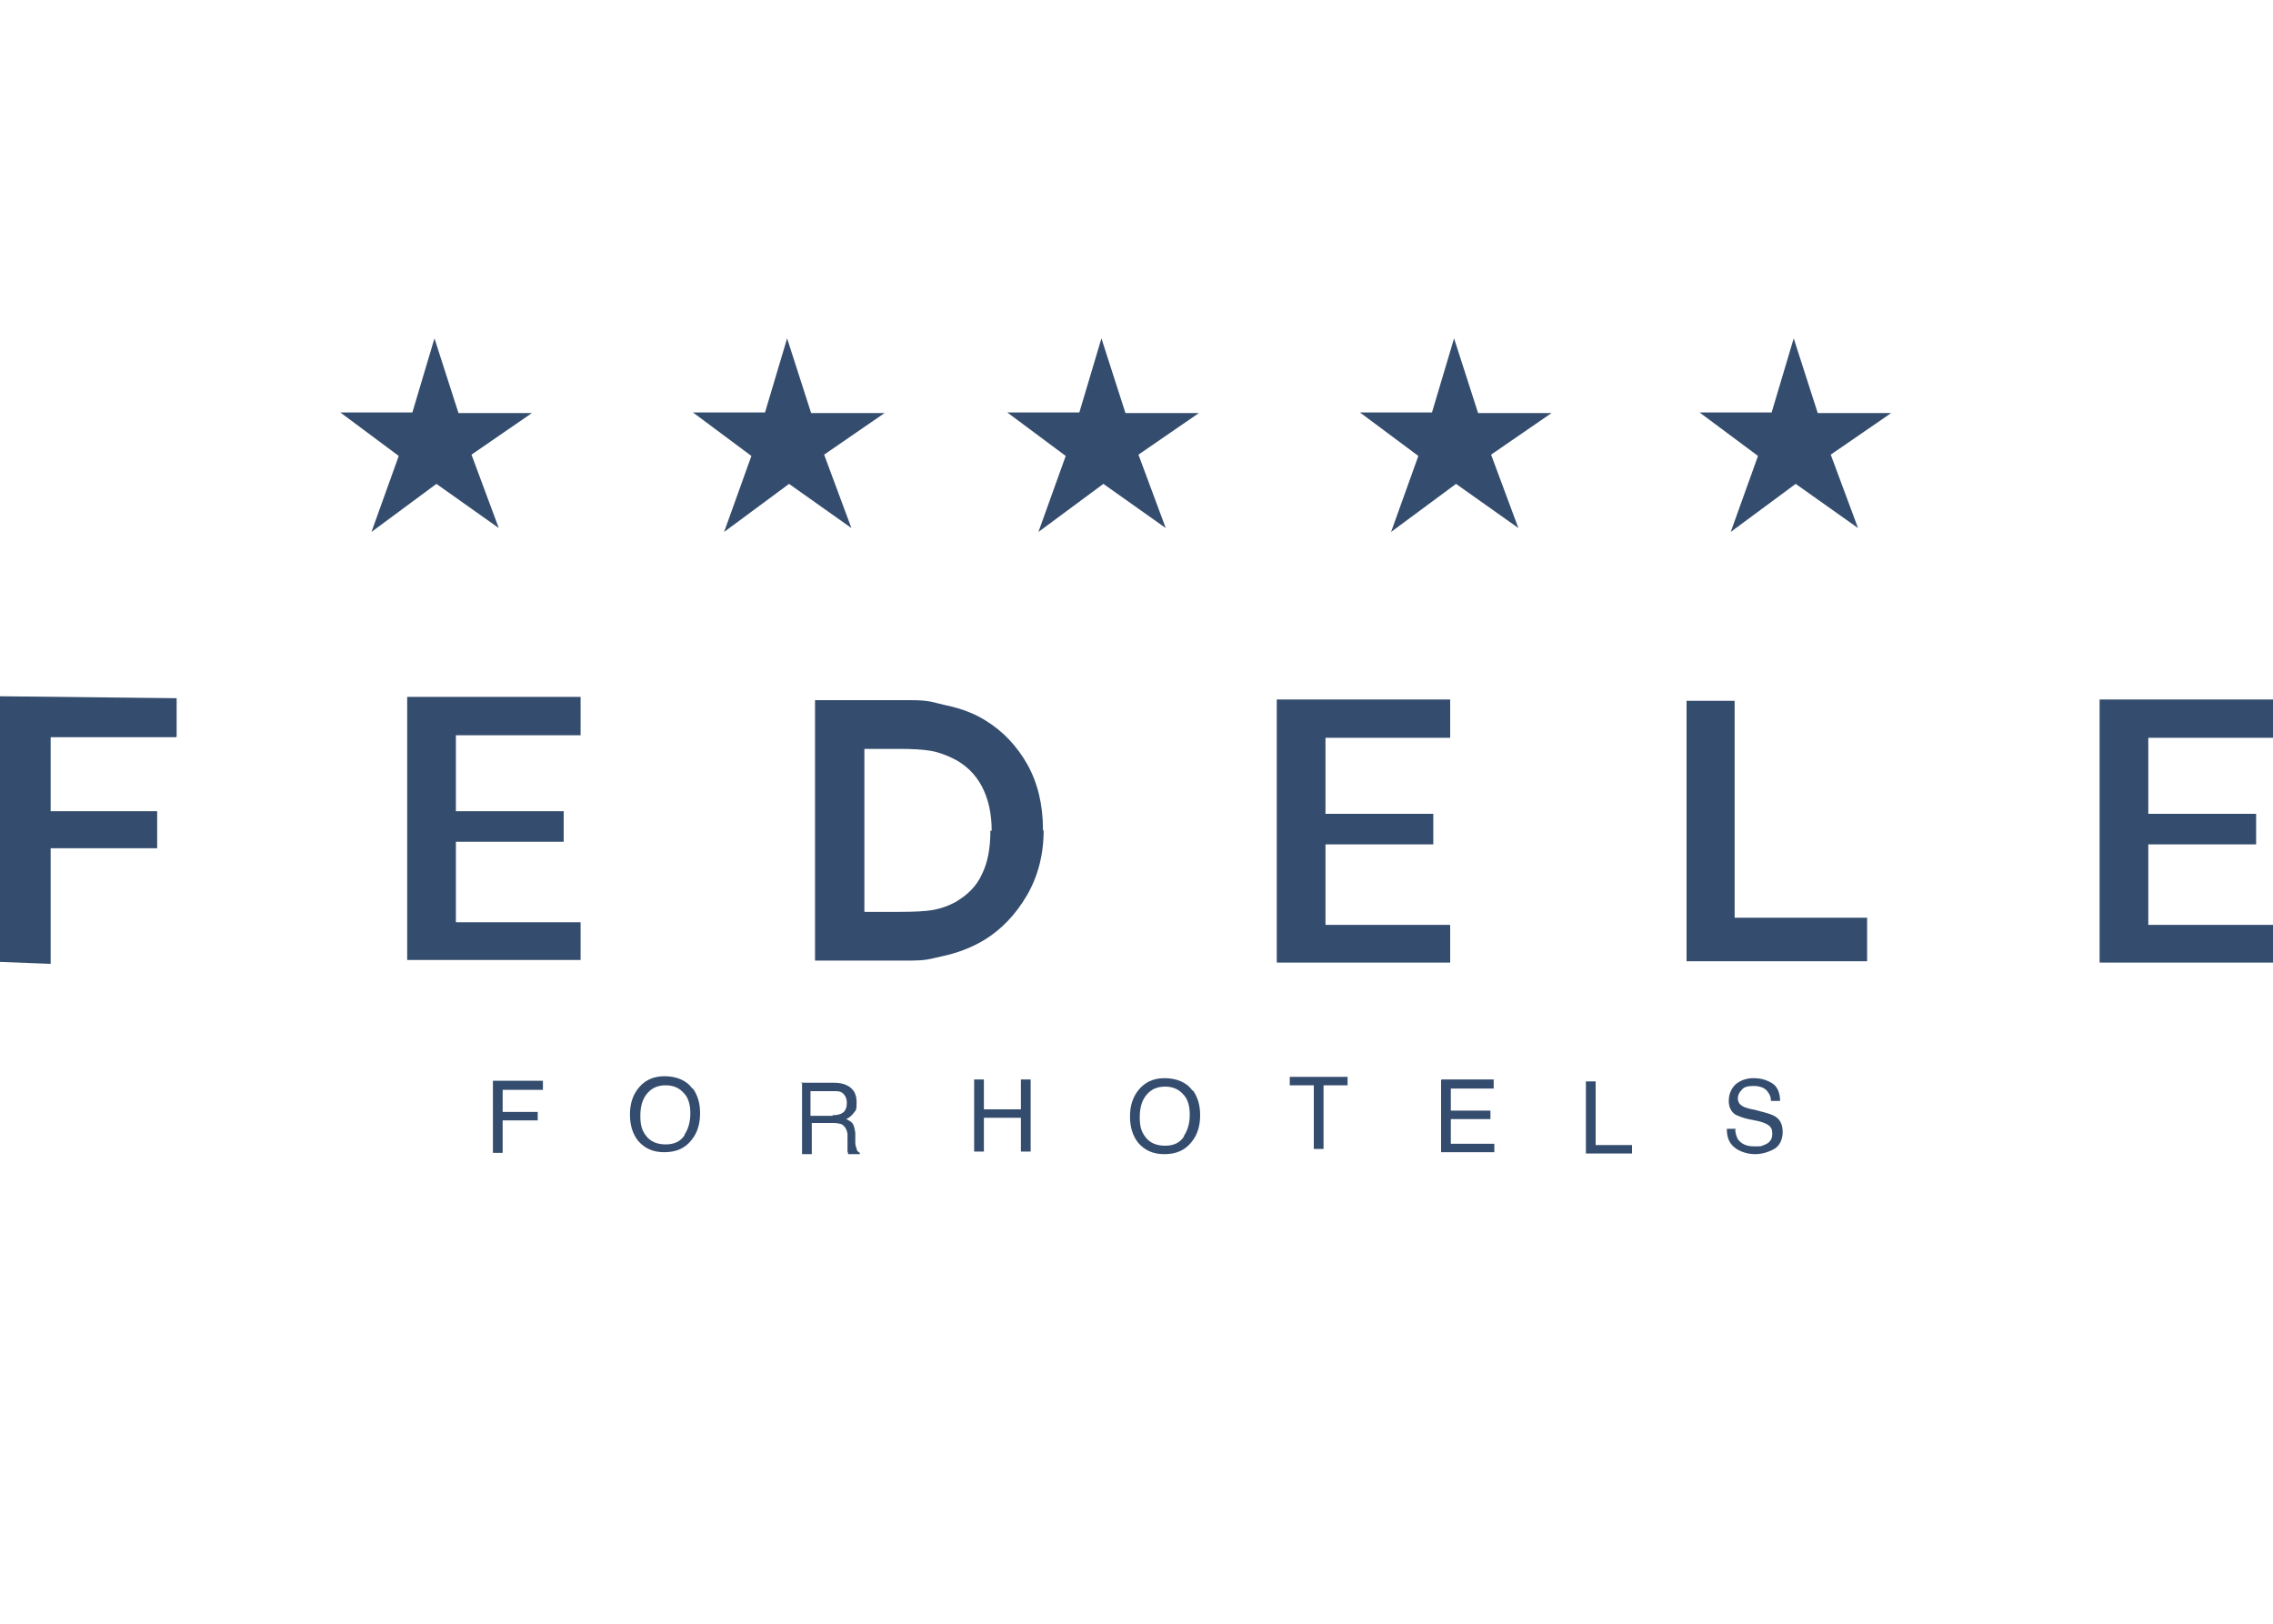 <?xml version="1.0" encoding="UTF-8"?> <svg xmlns="http://www.w3.org/2000/svg" id="_Слой_1" width="350" height="250" version="1.1" viewBox="0 0 350 250"><defs><style> .st0 { isolation: isolate; } .st1 { fill: #fff; } .st2 { fill: #344c6d; } </style></defs><rect class="st1" y="0" width="350" height="250"></rect><g><path id="path7502" class="st2" d="M27.1,113.5H7.8v11.4h16.4v5.7H7.8v17.8c0,0-7.8-.3-7.8-.3v-40.9l27.2.3v5.9Z"></path><path id="path8078" class="st2" d="M89.4,147.8h-26.7v-40.5h26.7v5.9h-19.2v11.7h16.6c0,0,0,4.7,0,4.7h-16.6v12.4h19.2c0,0,0,5.9,0,5.9Z"></path><path id="path8707" class="st2" d="M160.7,127.9c0,3.7-.9,7.1-2.6,10-1.7,2.9-3.9,5.2-6.5,6.8-2,1.2-4.1,2-6.4,2.5-2.3.5-2.4.7-5.6.7h-14.1v-40.1h14.5c3.3,0,3.4.3,5.7.8,2.4.5,4.4,1.3,6,2.3,2.8,1.7,4.9,4,6.5,6.8,1.6,2.9,2.4,6.2,2.4,10.1h0ZM152.7,127.9c0-2.6-.5-4.9-1.5-6.8-1-1.9-2.5-3.4-4.6-4.4-1.1-.5-2.1-.9-3.3-1.1-1.1-.2-2.8-.3-5-.3h-5.2v25.1h5.2c2.5,0,4.3-.1,5.4-.3,1.1-.2,2.3-.6,3.4-1.2,1.9-1.1,3.3-2.5,4.1-4.3.9-1.8,1.3-4,1.3-6.7h0Z"></path><path id="path8997" class="st2" d="M287.6,148h-27.9v-40.1h7.4v33.4h20.4v6.7Z"></path><g class="st0"><path class="st2" d="M75.9,166.4h7.7v1.4h-6.2v3.4h5.4v1.3h-5.4v5h-1.5v-11.1Z"></path></g><g class="st0"><path class="st2" d="M183.7,167.9c.7,1,1.1,2.2,1.1,3.8s-.4,3-1.3,4.1c-1,1.3-2.4,1.9-4.2,1.9s-3-.6-4-1.7c-.9-1.1-1.3-2.5-1.3-4.1s.4-2.8,1.1-3.8c1-1.4,2.4-2.1,4.2-2.1s3.4.6,4.3,1.9ZM182.3,174.9c.6-.9.9-2,.9-3.3s-.3-2.4-1-3.1c-.7-.8-1.6-1.2-2.8-1.2s-2.1.4-2.8,1.2-1.1,1.9-1.1,3.5.3,2.3.9,3.1c.6.8,1.6,1.3,3,1.3s2.3-.5,2.9-1.4Z"></path></g><g class="st0"><path class="st2" d="M123.3,166.7h5c.8,0,1.5.1,2.1.4,1,.5,1.5,1.3,1.5,2.6s-.1,1.2-.4,1.6c-.3.4-.7.8-1.2,1,.4.2.8.4,1,.7.2.3.3.8.4,1.4v1.5c0,.4.1.7.2.9,0,.4.3.6.5.7v.2h-1.8c0,0,0-.2-.1-.4,0-.2,0-.4,0-.9v-1.8c-.1-.7-.4-1.2-.9-1.5-.3-.1-.7-.2-1.3-.2h-3.3v4.8h-1.5v-11.1ZM128.2,171.7c.7,0,1.2-.1,1.6-.4.4-.3.6-.8.6-1.5s-.3-1.3-.8-1.6c-.3-.2-.7-.2-1.2-.2h-3.6v3.8h3.4Z"></path></g><g class="st0"><path class="st2" d="M150,166.2h1.5v4.6h5.7v-4.6h1.5v11.1h-1.5v-5.2h-5.7v5.2h-1.5v-11.1Z"></path></g><g class="st0"><path class="st2" d="M207.5,165.8v1.3h-3.7v9.8h-1.5v-9.8h-3.7v-1.3h9Z"></path></g><g class="st0"><path class="st2" d="M222,166.2h8v1.4h-6.6v3.4h6.1v1.3h-6.1v3.8h6.7v1.3h-8.2v-11.1Z"></path></g><g class="st0"><path class="st2" d="M244.2,166.5h1.5v9.8h5.6v1.3h-7.1v-11.1Z"></path></g><g class="st0"><path class="st2" d="M267.2,173.9c0,.6.2,1.1.4,1.5.5.7,1.3,1.1,2.5,1.1s1,0,1.5-.2c.9-.3,1.3-.9,1.3-1.7s-.2-1-.5-1.3c-.4-.3-.9-.5-1.7-.7l-1.5-.3c-.9-.2-1.6-.5-2-.7-.7-.5-1-1.2-1-2.1s.3-1.8,1-2.5c.7-.6,1.6-1,2.8-1s2.1.3,2.9.8,1.2,1.5,1.2,2.7h-1.4c0-.6-.2-1-.5-1.4-.4-.6-1.2-.9-2.2-.9s-1.5.2-1.8.6c-.4.4-.6.8-.6,1.3s.2.9.7,1.2c.3.2.9.4,2,.6l1.5.4c.7.2,1.3.4,1.7.7.7.5,1,1.3,1,2.3s-.4,2.1-1.3,2.6c-.9.5-1.9.8-3,.8s-2.4-.4-3.2-1.1c-.8-.7-1.1-1.6-1.1-2.8h1.4Z"></path></g><g class="st0"><path class="st2" d="M106.7,167.6c.7,1,1.1,2.2,1.1,3.8s-.4,3-1.3,4.1c-1,1.3-2.4,1.9-4.2,1.9s-3-.6-4-1.7c-.9-1.1-1.3-2.5-1.3-4.1s.4-2.8,1.1-3.8c1-1.4,2.4-2.1,4.2-2.1s3.4.6,4.3,1.9ZM105.4,174.7c.6-.9.9-2,.9-3.3s-.3-2.4-1-3.1c-.7-.8-1.6-1.2-2.8-1.2s-2.1.4-2.8,1.2-1.1,1.9-1.1,3.5.3,2.3.9,3.1,1.6,1.3,3,1.3,2.3-.5,2.9-1.4Z"></path></g><path id="path9724" class="st2" d="M223.3,148.2h-26.7v-40.5h26.7v5.9h-19.2v11.7h16.6c0,0,0,4.7,0,4.7h-16.6v12.4h19.2c0,0,0,5.9,0,5.9Z"></path><path id="path9728" class="st2" d="M350,148.2h-26.7v-40.5h26.7v5.9h-19.2v11.7h16.6c0,0,0,4.7,0,4.7h-16.6v12.4h19.2c0,0,0,5.9,0,5.9Z"></path><path id="path9800" class="st2" d="M52.2,63.5h11.3l3.4-11.4,3.7,11.5h11.3l-9.3,6.4,4.2,11.3-9.6-6.8-10,7.4,4.2-11.7-9-6.7Z"></path><path id="path9948" class="st2" d="M106.5,63.5h11.3l3.4-11.4,3.7,11.5h11.3l-9.3,6.4,4.2,11.3-9.6-6.8-10,7.4,4.2-11.7-9-6.7Z"></path><path id="path9950" class="st2" d="M154.9,63.5h11.3l3.4-11.4,3.7,11.5h11.3l-9.3,6.4,4.2,11.3-9.6-6.8-10,7.4,4.2-11.7-9-6.7Z"></path><path id="path9952" class="st2" d="M209.2,63.5h11.3l3.4-11.4,3.7,11.5h11.3l-9.3,6.4,4.2,11.3-9.6-6.8-10,7.4,4.2-11.7-9-6.7Z"></path><path id="path9954" class="st2" d="M261.5,63.5h11.3l3.4-11.4,3.7,11.5h11.3l-9.3,6.4,4.2,11.3-9.6-6.8-10,7.4,4.2-11.7-9-6.7Z"></path></g></svg> 